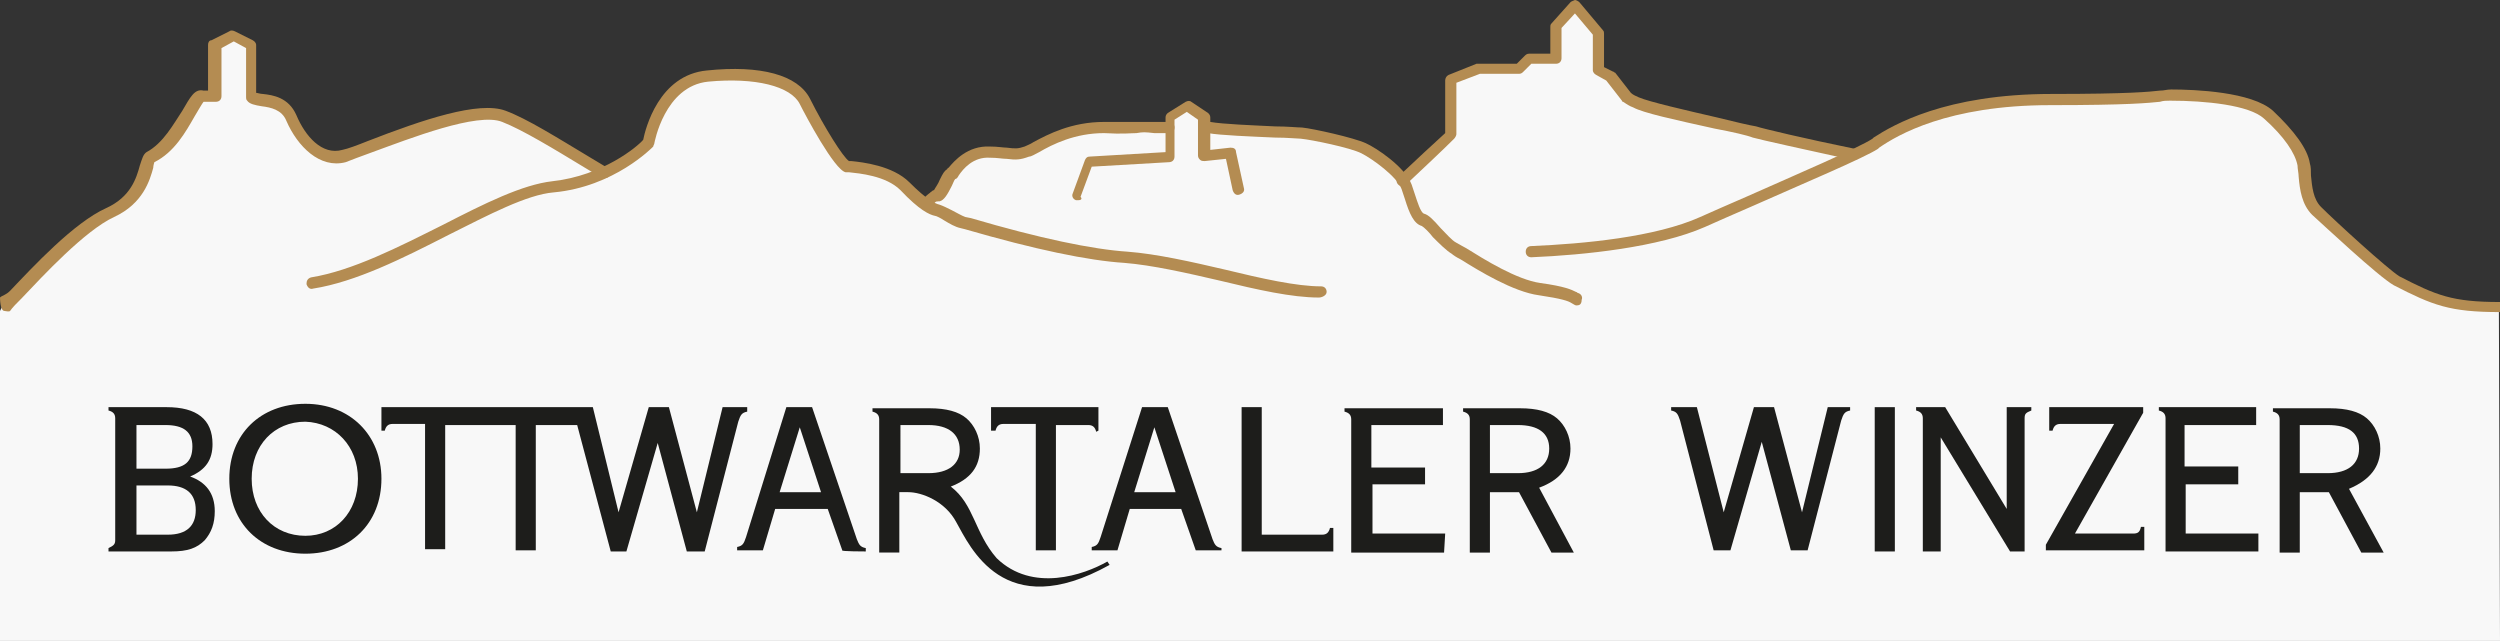 <svg xmlns="http://www.w3.org/2000/svg" xmlns:xlink="http://www.w3.org/1999/xlink" id="Ebene_1" x="0px" y="0px" viewBox="0 0 223.5 57.3" style="enable-background:new 0 0 223.5 57.3;" xml:space="preserve"><rect x="0" y="0" width="223.5" height="57.3" fill="#333333" stroke="none"/><style type="text/css">	.st0{fill:#F8F8F8;}	.st1{fill:#B48C52;}	.st2{fill-rule:evenodd;clip-rule:evenodd;fill:#1D1D1B;}	.st3{fill:#1D1D1B;}</style><path class="st0" d="M223.5,57.3H0V27.8l0.2-0.4c1.1-1,6.1-6.9,9.5-8.5c3.4-1.6,3-4.6,3.6-4.9C16,12.6,17,8.3,18,8.5 c0.4,0.1,0.7,0.1,1,0L19,4l1.6-0.8L22.2,4v4.5c0.4,0.6,2.8-0.1,3.6,1.9c0.8,2,2.5,4,4.7,3.4c2.1-0.6,11.2-4.8,14.3-3.6 c2.1,0.8,5.7,3,9,5.1l0,0c2.6-1.2,4-2.7,4-2.7s0.9-5.5,5.3-5.9s7.7,0.3,8.7,2.2c1,1.9,3.2,5.8,3.8,5.9c0.6,0.1,3.6,0.3,5.2,1.8 c1.1,1.1,1.4,1.3,1.9,1.6c0.4-0.5,0.8-0.8,0.9-0.7c0.3,0.2,1.1-1.8,1.3-1.9c0.2-0.1,1.4-2.1,3.5-2c2.1,0.1,2.3,0.4,3.3,0 c1-0.4,3.4-2.2,6.9-2.2c3.6,0,2.8-0.1,4.5,0c0.4,0,1.2,0,1.6,0v-1l1.6-1l1.5,1v1c1.7,0.4,7.5,0.4,8.5,0.5c1,0.1,4.5,0.9,5.5,1.4 c0.9,0.4,2.7,1.7,3.5,2.8l0,0c1.4-1.3,3-2.8,4.3-4.1V7.1l2.5-1h3.6l0.8-0.9h2.4V2.4l1.7-1.9l2.1,2.5v3.3l1,0.5l1.4,1.9 c0.3,0.2,0.6,0.3,0.8,0.5c1.4,0.7,9.2,2.2,10.6,2.7c0.7,0.2,4.7,1.1,8.9,2l0,0c0.9-0.4,1.7-0.8,2-1c1.6-1,6.1-3.9,15.7-3.9 c9.6,0,9.4-0.4,10.7-0.4c1.3,0,6.9,0.1,8.7,1.7c1.8,1.7,2.9,3.2,3.2,4.5c0.2,1.3,0.1,3.1,1.2,4.1c1.1,1.1,5.8,5.5,7.1,6.3 c3.5,1.8,4.9,2.4,9.3,2.4h0.1L223.5,57.3L223.5,57.3z"></path><g>	<path class="st1" d="M223.5,27.9c-4.5,0-6-0.6-9.5-2.4c-1.4-0.8-6.3-5.4-7.3-6.3c-0.9-0.9-1.1-2.2-1.2-3.4c0-0.3-0.1-0.7-0.1-1  c-0.2-1.1-1.2-2.6-3-4.2C201.1,9.4,197.2,9,194,9c-0.3,0-0.6,0-0.9,0.1c-1,0.1-2.8,0.3-9.8,0.3c-9.2,0-13.7,2.7-15.3,3.8l-0.1,0.1  c-1.2,0.8-6.9,3.2-11.4,5.2c-1.6,0.7-3,1.3-4.1,1.8c-4.1,1.8-10.7,2.5-15.5,2.7c-0.3,0-0.5-0.2-0.5-0.5c0-0.3,0.2-0.5,0.5-0.5  c4.7-0.2,11.1-0.8,15.1-2.6c1.1-0.5,2.5-1.1,4.1-1.8c4.5-2,10.1-4.4,11.3-5.2l0.1-0.1c1.7-1.1,6.4-3.9,15.9-3.9  c7,0,8.8-0.2,9.7-0.3c0.4,0,0.6-0.1,1-0.1c2.1,0,7.2,0.2,9.1,1.9c1.9,1.8,3.1,3.4,3.3,4.7c0.1,0.3,0.1,0.7,0.1,1.1  c0.1,1,0.2,2.1,0.9,2.8c1.3,1.3,5.9,5.5,7,6.2c3.3,1.7,4.7,2.3,9,2.3V27.9L223.5,27.9z"></path>	<path class="st1" d="M0,26.6c0.2-0.2,0.5-0.2,0.9-0.6c2-2.1,5.7-6.1,8.6-7.4c2.2-1,2.7-2.7,3-3.8c0.2-0.6,0.3-1,0.6-1.2  c1.5-0.8,2.4-2.5,3.2-3.7c0.7-1.2,1.1-2,1.9-1.8c0.1,0,0.3,0,0.4,0l0-4.1c0-0.2,0.1-0.4,0.3-0.4l1.6-0.8c0.1-0.1,0.3-0.1,0.5,0  l1.6,0.8c0.2,0.1,0.3,0.3,0.3,0.4v4.3c0.1,0,0.4,0.1,0.6,0.1c0.9,0.1,2.3,0.3,3,1.9c0.8,1.9,2.3,3.6,4.1,3.1  c0.5-0.1,1.3-0.4,2.3-0.8c4.9-1.9,9.9-3.6,12.3-2.7c1.9,0.7,4.6,2.4,7.6,4.2l1.5,0.9c0.2,0.1,0.3,0.4,0.2,0.7  c-0.1,0.2-0.5,0.3-0.7,0.2l-1.5-0.9c-2.8-1.7-5.6-3.4-7.4-4.1c-2.2-0.9-8.3,1.5-11.6,2.7c-1.1,0.4-1.9,0.7-2.4,0.9  c-2.3,0.6-4.3-1.4-5.3-3.7c-0.4-1-1.4-1.2-2.2-1.3c-0.6-0.1-1.1-0.2-1.3-0.5c-0.1-0.1-0.1-0.2-0.1-0.3V4.3l-1.1-0.6l-1.1,0.6l0,4.3  c0,0.3-0.2,0.5-0.5,0.5c-0.4,0-0.7,0-1.1,0c-0.1,0.1-0.5,0.8-0.8,1.3c-0.8,1.4-1.8,3.2-3.6,4.1c0,0-0.1,0.3-0.1,0.5  c-0.3,1.1-0.9,3.2-3.5,4.4c-2.6,1.2-6.4,5.3-8.2,7.2c-0.5,0.5-0.9,0.9-1.1,1.2c-0.1,0.1-0.4,0-0.5,0C0,27.8,0,26.6,0,26.6z"></path>	<path class="st1" d="M117.9,26.6c-2.4,0-5.5-0.7-8.8-1.5c-3-0.7-6.1-1.4-8.6-1.6c-3.2-0.2-8-1.2-14.2-3l-0.4-0.1  c-0.5-0.1-1-0.4-1.5-0.7c-0.3-0.2-0.7-0.4-0.8-0.4c-0.5-0.1-1.4-0.5-3.1-2.3c-1.3-1.3-3.7-1.5-4.6-1.6c-0.1,0-0.2,0-0.3,0  c-1-0.2-3.6-5.1-4.1-6.1c-0.8-1.6-4-2.4-8.2-2c-3.9,0.4-4.8,5.5-4.8,5.5c0,0.1-0.1,0.2-0.1,0.3c-0.1,0.1-3.5,3.6-8.9,4.1  c-2.4,0.2-5.8,2-9.4,3.8c-4.1,2.1-8.3,4.2-12.1,4.8c-0.3,0.1-0.5-0.1-0.6-0.4c0-0.3,0.1-0.5,0.4-0.6c3.7-0.6,7.8-2.7,11.8-4.7  c3.7-1.9,7.1-3.6,9.8-3.9c4.5-0.5,7.6-3.1,8.1-3.7c0.2-1,1.4-5.8,5.7-6.2c4.8-0.5,8.1,0.4,9.2,2.5c1.3,2.6,3,5.3,3.5,5.6  c0,0,0.1,0,0.2,0c1,0.1,3.7,0.4,5.2,1.9c1.6,1.6,2.3,1.9,2.7,2c0.3,0.1,0.7,0.3,1.1,0.5c0.4,0.2,0.9,0.5,1.2,0.6l0.5,0.1  c6.1,1.8,10.9,2.8,14,3c2.6,0.2,5.7,0.9,8.7,1.6c3.3,0.8,6.4,1.5,8.6,1.5c0.3,0,0.5,0.2,0.5,0.5S118.2,26.6,117.9,26.6L117.9,26.6z  "></path>	<path class="st1" d="M96.4,17.9c-0.1,0-0.1,0-0.2,0c-0.3-0.1-0.4-0.4-0.3-0.6l1.1-3c0.1-0.2,0.2-0.3,0.4-0.3l6.8-0.4v-3.1  c0-0.2,0.1-0.3,0.2-0.4l1.6-1c0.2-0.1,0.4-0.1,0.5,0l1.5,1c0.1,0.1,0.2,0.2,0.2,0.4v2.9l1.8-0.2c0.3,0,0.5,0.1,0.5,0.4l0.7,3.2  c0.1,0.3-0.1,0.5-0.4,0.6c-0.3,0.1-0.5-0.1-0.6-0.4l-0.6-2.8l-1.9,0.2c-0.1,0-0.3,0-0.4-0.1c-0.1-0.1-0.2-0.2-0.2-0.4v-3.2l-1-0.7  l-1.1,0.7V14c0,0.3-0.2,0.5-0.5,0.5l-6.9,0.4l-1,2.7C96.8,17.8,96.6,17.9,96.4,17.9L96.4,17.9z"></path>	<path class="st1" d="M125.4,16.7c-0.1,0-0.3-0.1-0.4-0.2c-0.2-0.2-0.2-0.5,0-0.7c1.7-1.6,3.1-2.9,4.2-3.9V7.2  c0-0.2,0.1-0.4,0.3-0.5l2.5-1c0.1,0,0.1,0,0.2,0h3.4l0.7-0.7c0.1-0.1,0.2-0.2,0.4-0.2h1.9V2.4c0-0.1,0-0.2,0.1-0.3l1.7-1.9  c0.1-0.1,0.2-0.1,0.4-0.2c0.1,0,0.3,0.1,0.4,0.2l2.1,2.5c0.1,0.1,0.1,0.2,0.1,0.3v3l0.8,0.4c0.1,0,0.1,0.1,0.2,0.1l1.4,1.8  c0.2,0.2,0.5,0.3,0.7,0.4c0.9,0.4,4.4,1.2,7,1.8c1.6,0.4,2.9,0.7,3.5,0.8c0.6,0.2,4.4,1.1,8.8,2c0.3,0.1,0.4,0.3,0.4,0.6  s-0.3,0.4-0.6,0.4c-4.1-0.9-8.2-1.8-8.9-2c-0.5-0.2-1.8-0.5-3.4-0.8c-3.6-0.8-6.4-1.4-7.3-1.9c-0.3-0.1-0.6-0.3-0.9-0.5  c-0.1,0-0.1-0.1-0.1-0.1l-1.4-1.8l-0.9-0.5c-0.2-0.1-0.3-0.3-0.3-0.4V3.1l-1.6-1.9l-1.2,1.3v2.7c0,0.3-0.2,0.5-0.5,0.5h-2.2  l-0.7,0.7c-0.1,0.1-0.2,0.2-0.4,0.2h-3.5l-2.1,0.8v4.6c0,0.1-0.1,0.3-0.2,0.4c-1.1,1.1-2.5,2.4-4.3,4.1  C125.7,16.6,125.5,16.7,125.4,16.7L125.4,16.7z"></path>	<path class="st1" d="M83.7,18c-0.1,0-0.3,0-0.4-0.1c-0.2-0.2-0.3-0.5-0.1-0.7c0.1-0.1,0.2-0.2,0.3-0.2c0.1-0.2,0.4-0.6,0.5-0.9  c0.3-0.6,0.4-0.8,0.7-1c0,0,0-0.1,0.1-0.1c0.5-0.6,1.7-2,3.7-1.9c0.7,0,1.2,0.1,1.5,0.1c0.8,0.1,1,0.1,1.6-0.1  c0.2-0.1,0.5-0.2,0.8-0.4c1.3-0.7,3.4-1.8,6.3-1.8c0.2,0,0.4,0,0.6,0c1.3,0,1.9,0,2.3,0c0.5,0,0.8,0,1.7,0c0.3,0,0.7,0,1.2,0  c0.3,0,0.5,0.2,0.5,0.5c0,0.3-0.2,0.5-0.5,0.5c-0.5,0-0.9,0-1.3,0c-0.9-0.1-1-0.1-1.6,0c-0.5,0-1.2,0.1-2.9,0h0  c-2.6,0-4.6,1-5.8,1.7c-0.4,0.2-0.7,0.4-0.9,0.4c-0.8,0.3-1.2,0.3-2,0.2c-0.4,0-0.8-0.1-1.5-0.1c-1.5-0.1-2.4,1-2.8,1.6  c-0.1,0.2-0.2,0.3-0.3,0.3c-0.1,0.1-0.2,0.4-0.3,0.6c-0.4,0.8-0.7,1.3-1.1,1.4C83.7,18,83.7,18,83.7,18L83.7,18z"></path>	<path class="st1" d="M82.7,18.7c-0.1,0-0.2,0-0.3-0.1c-0.2-0.2-0.2-0.5,0-0.7c0.5-0.5,1.1-1.1,1.6-0.8c0.2,0.2,0.3,0.5,0.1,0.7  c-0.1,0.1-0.2,0.2-0.4,0.2c-0.1,0.1-0.2,0.2-0.6,0.5C82.9,18.6,82.8,18.7,82.7,18.7L82.7,18.7z"></path>	<path class="st1" d="M141,27.3c0,0-0.1,0-0.1,0c-0.1,0-0.2-0.1-0.4-0.2c-0.3-0.2-0.9-0.4-2.9-0.7c-2.3-0.3-5.4-2.2-7-3.2  c-0.4-0.2-0.7-0.4-0.8-0.5c-0.5-0.3-1.1-0.9-1.7-1.5c-0.3-0.4-0.8-0.9-1-1c-0.7-0.2-1.1-1.1-1.5-2.4c-0.1-0.3-0.2-0.6-0.3-0.9  c-0.4-1.1-2.6-2.7-3.6-3.2c-1-0.5-4.4-1.2-5.4-1.3c-0.3,0-1.2-0.1-2.3-0.1c-2.2-0.1-4.9-0.2-6-0.4c-0.3-0.1-0.4-0.3-0.4-0.6  c0.1-0.3,0.3-0.4,0.6-0.4c1.1,0.2,3.8,0.3,5.8,0.4c1.1,0,2,0.1,2.4,0.1c1,0.1,4.6,0.9,5.7,1.4c0.9,0.4,3.5,2.1,4.1,3.7  c0.1,0.3,0.2,0.6,0.3,0.9c0.2,0.6,0.5,1.6,0.8,1.7c0.4,0.1,0.8,0.5,1.5,1.3c0.5,0.5,1,1.1,1.4,1.3c0.2,0.1,0.5,0.3,0.9,0.5  c1.6,1,4.5,2.8,6.6,3.1c2.2,0.3,2.8,0.6,3.2,0.8c0.1,0,0.1,0.1,0.2,0.1c0.3,0.1,0.4,0.4,0.3,0.6C141.4,27.2,141.2,27.3,141,27.3  L141,27.3z"></path></g><g>	<path class="st2" d="M17.2,39.9c0,1.4-0.7,2-2.4,2h-2.6V38h2.6C16.4,38,17.2,38.6,17.2,39.9L17.2,39.9z M12.2,43.4h2.8  c1.6,0,2.5,0.7,2.5,2.2c0,1.4-0.8,2.2-2.5,2.2h-2.8C12.2,47.7,12.2,43.4,12.2,43.4z M19,39.7c0-2.2-1.4-3.3-4.1-3.3H9.7v0.3  c0.4,0.1,0.6,0.3,0.6,0.7v10.9c0,0.4-0.2,0.5-0.6,0.7v0.3h5.6c1.5,0,2.3-0.3,3-1c0.6-0.7,0.9-1.5,0.9-2.6c0-1.6-0.8-2.6-2.2-3.1  C18.4,42,19,41.1,19,39.7z"></path>	<path class="st2" d="M32,42.8c0,3-2,5.1-4.7,5.1c-2.8,0-4.8-2.1-4.8-5.1c0-3,2-5.1,4.8-5.1C30,37.8,32,39.9,32,42.8z M34.1,42.8  c0-3.9-2.8-6.7-6.8-6.7c-4,0-6.8,2.7-6.8,6.7c0,4,2.8,6.7,6.8,6.7C31.3,49.5,34.1,46.8,34.1,42.8z"></path>	<path class="st2" d="M66.8,36.4h-2.2l-2.3,9.4l-2.5-9.4H58l-2.7,9.4L53,36.4h-2.2l0,0H34.1v2.1h0.3c0.1-0.4,0.3-0.6,0.7-0.6h2.9  v10.3l0,0v0.9h1.8V38h6.3v10.3l0,0v0.9h1.8v-1l0,0V38h3.7l3,11.3H56l2.8-9.7l2.6,9.7H63l3-11.6c0.2-0.6,0.3-0.8,0.8-0.9L66.8,36.4  L66.8,36.4L66.8,36.4z"></path>	<path class="st2" d="M73.4,44h-3.7l1.8-5.8L73.4,44z M77.4,49.3V49c-0.5-0.1-0.6-0.3-0.8-0.8l-4-11.8h-2.3L66.7,48  c-0.2,0.6-0.3,0.8-0.8,0.9v0.3h2.3l1.1-3.7h4.7l1.3,3.7C75.1,49.3,77.4,49.3,77.4,49.3z"></path>	<path class="st2" d="M105.1,44h-3.7l1.8-5.8L105.1,44z M109.2,49.3V49c-0.5-0.1-0.6-0.3-0.8-0.8l-4-11.8h-2.3L98.4,48  c-0.2,0.6-0.3,0.8-0.8,0.9v0.3h2.3l1.1-3.7h4.6l1.3,3.7H109.2z"></path>	<path class="st2" d="M138.5,40.1c0,1.4-1,2.2-2.8,2.2h-2.5V38h2.5C137.5,38,138.5,38.7,138.5,40.1z M140.4,40.1  c0-1.1-0.5-2.1-1.2-2.7c-0.7-0.6-1.8-0.9-3.3-0.9h-5.1v0.3c0.4,0.1,0.6,0.3,0.6,0.7v11.9h1.8v-5.4h2.6l2.9,5.4h2l-3.1-5.8  C139.5,42.9,140.4,41.7,140.4,40.1z"></path>	<path class="st2" d="M98.2,38.5v-2.1h-1l0,0h-7.6l0,0h-1v2.1H89c0.1-0.4,0.3-0.6,0.7-0.6h2.9v11.3h1.8V38h2.9  c0.4,0,0.6,0.2,0.7,0.6L98.2,38.5L98.2,38.5z"></path>	<path class="st2" d="M119.2,49.3v-2.1h-0.3c-0.1,0.4-0.3,0.6-0.7,0.6h-5.4V36.4H111l0,0v12.9C111,49.3,119.2,49.3,119.2,49.3z"></path>	<path class="st2" d="M129.2,47.7h-6.5v-4.4h3.8l0,0h0.9v-1.5h-4.8V38h6.4v-1.5h-1l0,0h-7.8v0.3c0.4,0.1,0.6,0.3,0.6,0.7v11.9h8.3  L129.2,47.7L129.2,47.7z"></path>	<path class="st2" d="M83,42.3h-2.5V38H83c1.8,0,2.8,0.8,2.8,2.2C85.8,41.5,84.8,42.3,83,42.3z M99.2,50.5L99,50.2  c-2.1,1.2-6.7,2.8-9.9-0.3c-2-2.3-2-4.8-4.1-6.4c1.8-0.7,2.6-1.8,2.6-3.4c0-1.1-0.5-2.1-1.2-2.7c-0.7-0.6-1.8-0.9-3.3-0.9h-5.1v0.3  c0.4,0.1,0.6,0.3,0.6,0.7v11.9h1.8v-5.4h0.8c1.2,0,3.3,0.8,4.3,2.7C86.7,48.8,89.7,55.8,99.2,50.5L99.2,50.5z"></path></g><path class="st2" d="M163.4,36.4l-2.3,9.4l-2.5-9.4h-1.8l-2.7,9.4l-2.4-9.4h-2.3v0.3c0.5,0.1,0.6,0.3,0.8,0.9l3,11.6h1.5l2.8-9.7 l2.6,9.7h1.5l3-11.6c0.2-0.6,0.3-0.8,0.8-0.9v-0.3H163.4L163.4,36.4z"></path><path class="st2" d="M210.9,40.1c0,1.4-1,2.2-2.8,2.2h-2.5V38h2.5C210,38,210.9,38.7,210.9,40.1z M212.8,40.1c0-1.1-0.5-2.1-1.2-2.7 c-0.7-0.6-1.8-0.9-3.3-0.9h-5.1v0.3c0.4,0.1,0.6,0.3,0.6,0.7v11.9h1.8v-5.4h2.6l2.9,5.4h2l-3.1-5.7 C211.9,42.9,212.8,41.7,212.8,40.1L212.8,40.1z"></path><path class="st2" d="M201.9,47.7h-1.8v0h-4.7v-4.4h3.8l0,0h0.9v-1.6h-4.8V38h6.4v-1.6H193v0.3c0.4,0.1,0.6,0.3,0.6,0.7v11.9h8.3 L201.9,47.7L201.9,47.7z"></path><path class="st2" d="M173.9,36.4h-2.6v0.3c0.4,0.1,0.6,0.3,0.6,0.7v11.9h1.6V39.1l6.2,10.2h1.3V37.4c0-0.4,0.1-0.5,0.6-0.7v-0.3 h-2.2v9.1L173.9,36.4L173.9,36.4z"></path><path class="st2" d="M190.7,47.7h-5.2l6.1-10.8v-0.5h-8.4v2.1h0.3c0.1-0.4,0.3-0.6,0.7-0.6h4.8l-6.1,10.8v0.5h8.8v-2.1h-0.3 C191.3,47.6,191.1,47.7,190.7,47.7L190.7,47.7z"></path><rect x="167.6" y="36.4" class="st3" width="1.8" height="12.9"></rect></svg>